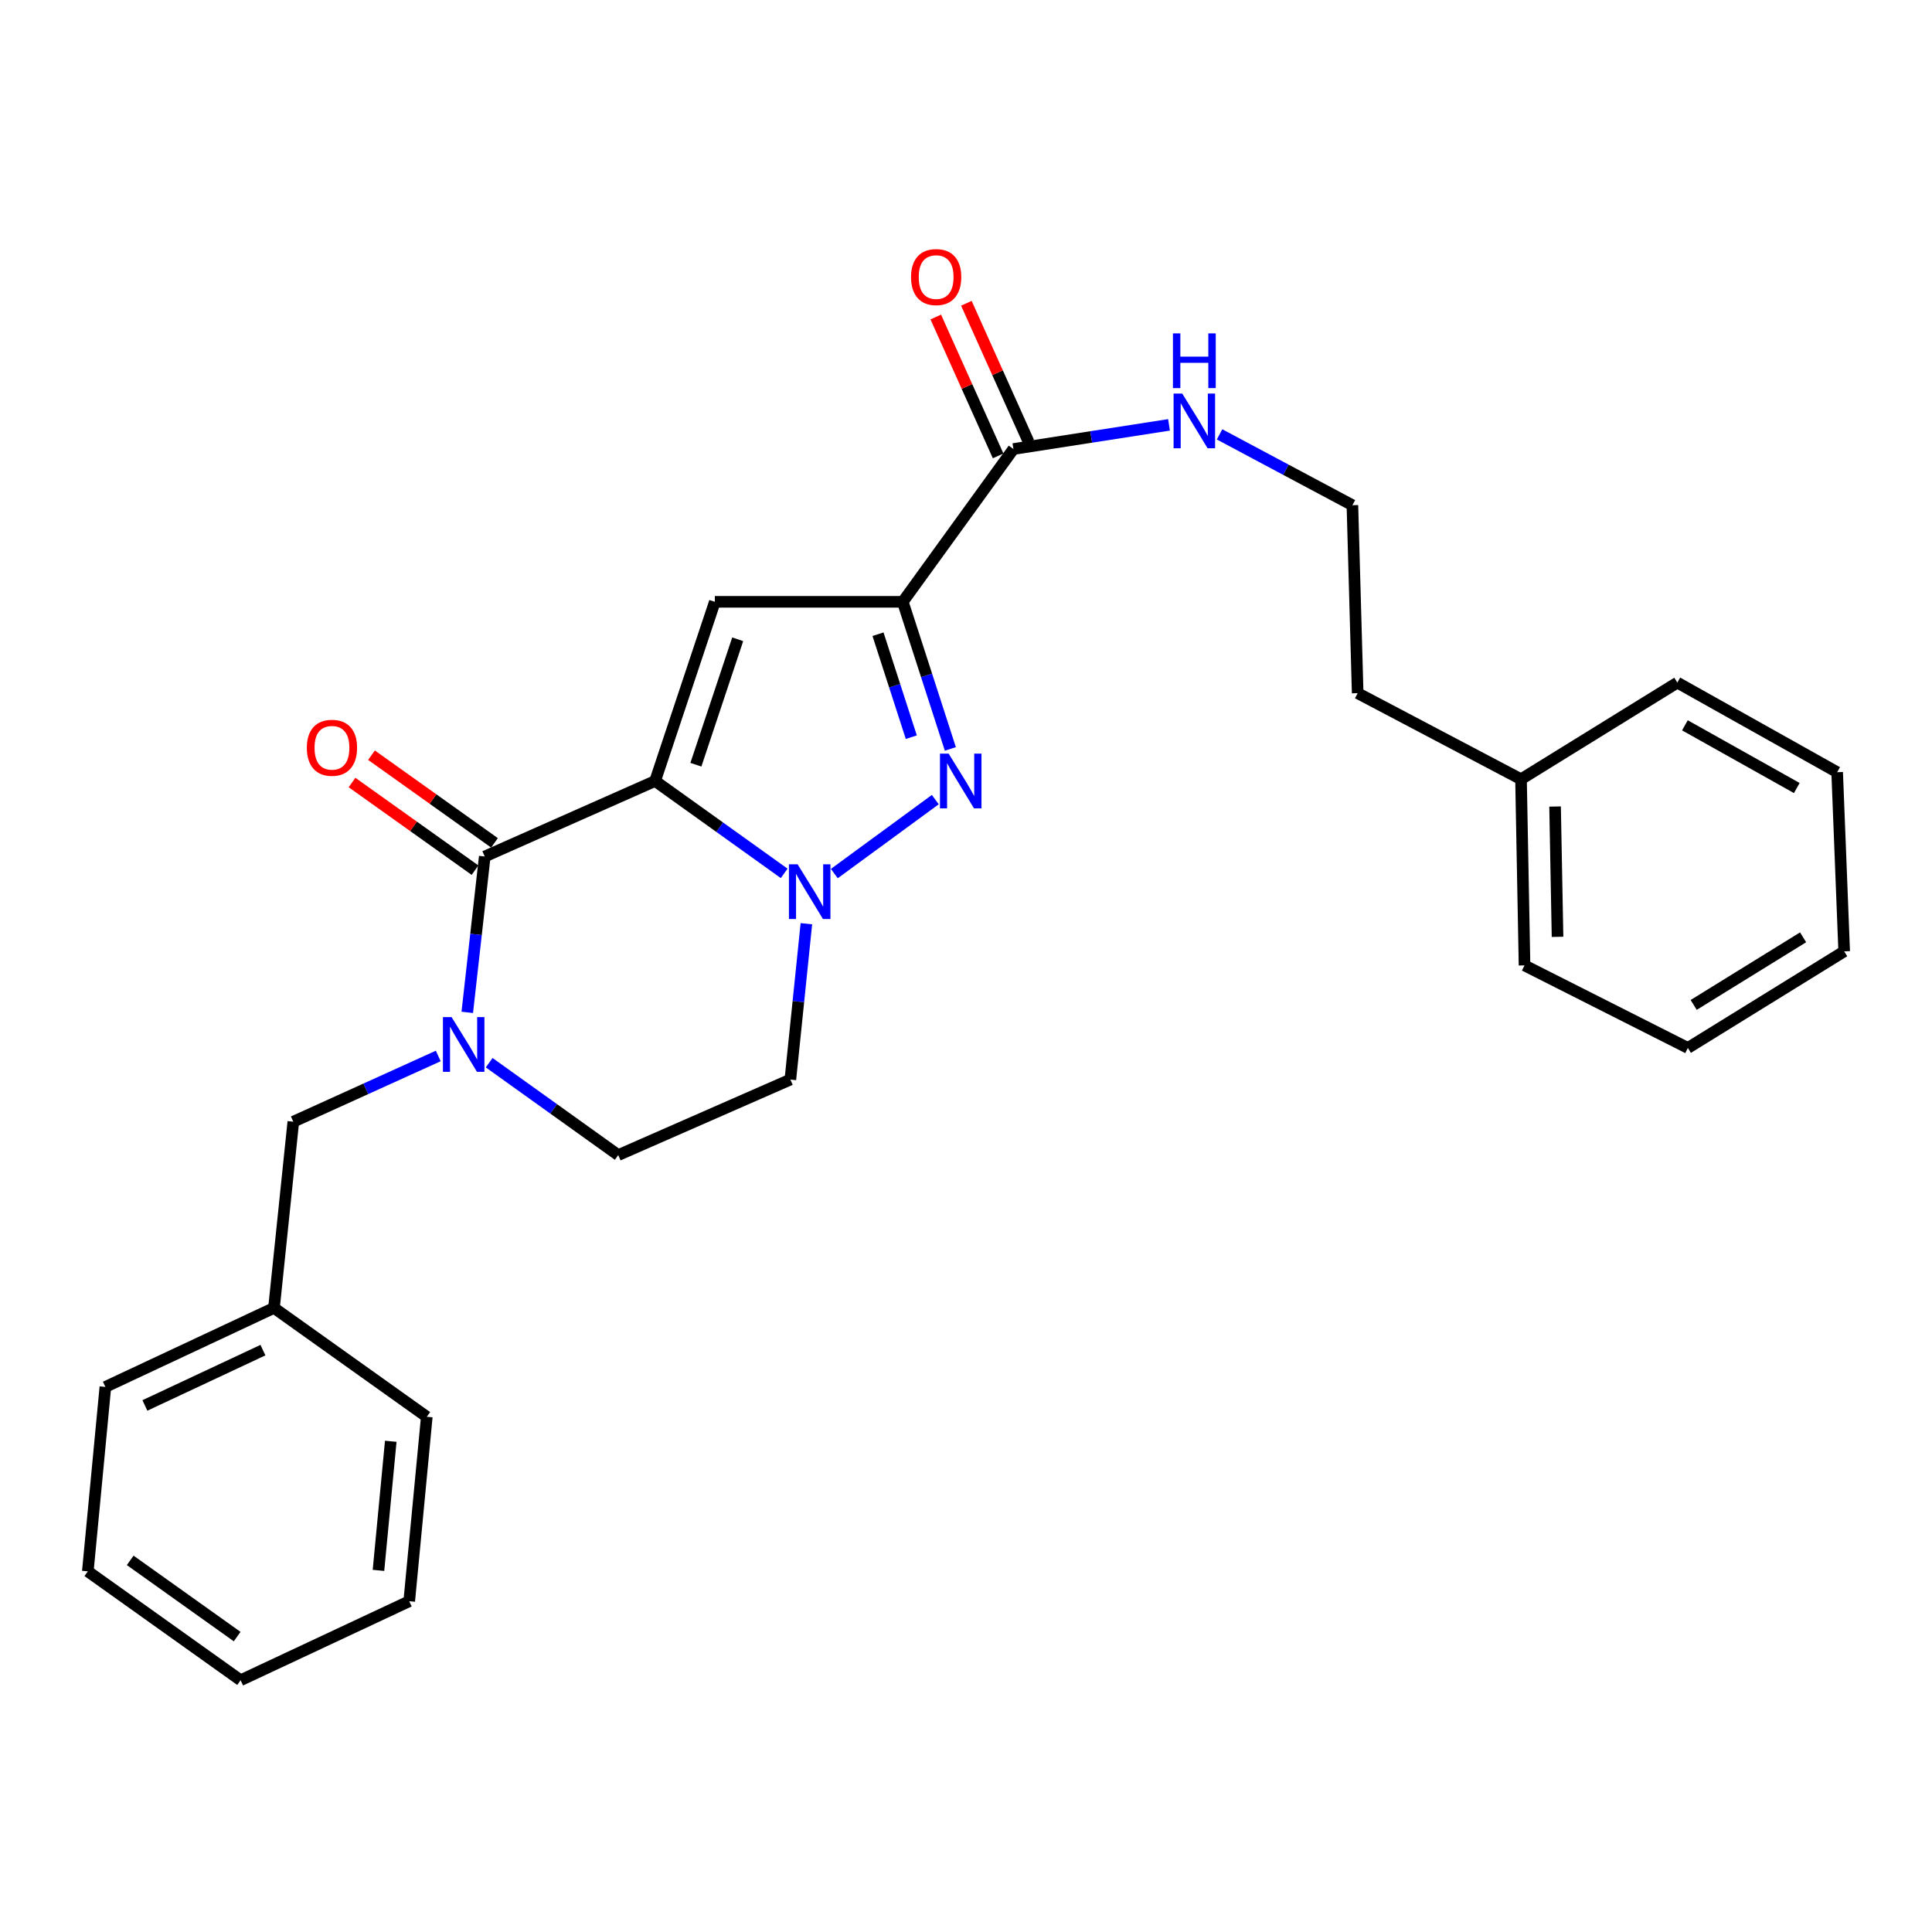 <?xml version='1.0' encoding='iso-8859-1'?>
<svg version='1.1' baseProfile='full'
              xmlns='http://www.w3.org/2000/svg'
                      xmlns:rdkit='http://www.rdkit.org/xml'
                      xmlns:xlink='http://www.w3.org/1999/xlink'
                  xml:space='preserve'
width='1000px' height='1000px' viewBox='0 0 1000 1000'>
<!-- END OF HEADER -->
<rect style='opacity:1.0;fill:#FFFFFF;stroke:none' width='1000' height='1000' x='0' y='0'> </rect>
<path class='bond-0' d='M 491.902,387.64 L 479.589,349.571' style='fill:none;fill-rule:evenodd;stroke:#0000FF;stroke-width:6px;stroke-linecap:butt;stroke-linejoin:miter;stroke-opacity:1' />
<path class='bond-0' d='M 479.589,349.571 L 467.276,311.503' style='fill:none;fill-rule:evenodd;stroke:#000000;stroke-width:6px;stroke-linecap:butt;stroke-linejoin:miter;stroke-opacity:1' />
<path class='bond-0' d='M 471.69,381.562 L 463.071,354.914' style='fill:none;fill-rule:evenodd;stroke:#0000FF;stroke-width:6px;stroke-linecap:butt;stroke-linejoin:miter;stroke-opacity:1' />
<path class='bond-0' d='M 463.071,354.914 L 454.452,328.266' style='fill:none;fill-rule:evenodd;stroke:#000000;stroke-width:6px;stroke-linecap:butt;stroke-linejoin:miter;stroke-opacity:1' />
<path class='bond-1' d='M 484.108,413.879 L 431.845,452.163' style='fill:none;fill-rule:evenodd;stroke:#0000FF;stroke-width:6px;stroke-linecap:butt;stroke-linejoin:miter;stroke-opacity:1' />
<path class='bond-2' d='M 467.276,311.503 L 369.999,311.503' style='fill:none;fill-rule:evenodd;stroke:#000000;stroke-width:6px;stroke-linecap:butt;stroke-linejoin:miter;stroke-opacity:1' />
<path class='bond-3' d='M 467.276,311.503 L 524.546,232.416' style='fill:none;fill-rule:evenodd;stroke:#000000;stroke-width:6px;stroke-linecap:butt;stroke-linejoin:miter;stroke-opacity:1' />
<path class='bond-4' d='M 369.999,311.503 L 339.088,404.237' style='fill:none;fill-rule:evenodd;stroke:#000000;stroke-width:6px;stroke-linecap:butt;stroke-linejoin:miter;stroke-opacity:1' />
<path class='bond-4' d='M 381.832,330.903 L 360.194,395.816' style='fill:none;fill-rule:evenodd;stroke:#000000;stroke-width:6px;stroke-linecap:butt;stroke-linejoin:miter;stroke-opacity:1' />
<path class='bond-5' d='M 405.891,452.058 L 372.489,428.147' style='fill:none;fill-rule:evenodd;stroke:#0000FF;stroke-width:6px;stroke-linecap:butt;stroke-linejoin:miter;stroke-opacity:1' />
<path class='bond-5' d='M 372.489,428.147 L 339.088,404.237' style='fill:none;fill-rule:evenodd;stroke:#000000;stroke-width:6px;stroke-linecap:butt;stroke-linejoin:miter;stroke-opacity:1' />
<path class='bond-6' d='M 417.383,478.112 L 413.236,518.448' style='fill:none;fill-rule:evenodd;stroke:#0000FF;stroke-width:6px;stroke-linecap:butt;stroke-linejoin:miter;stroke-opacity:1' />
<path class='bond-6' d='M 413.236,518.448 L 409.089,558.783' style='fill:none;fill-rule:evenodd;stroke:#000000;stroke-width:6px;stroke-linecap:butt;stroke-linejoin:miter;stroke-opacity:1' />
<path class='bond-7' d='M 339.088,404.237 L 250.906,443.327' style='fill:none;fill-rule:evenodd;stroke:#000000;stroke-width:6px;stroke-linecap:butt;stroke-linejoin:miter;stroke-opacity:1' />
<path class='bond-8' d='M 250.906,443.327 L 246.383,483.661' style='fill:none;fill-rule:evenodd;stroke:#000000;stroke-width:6px;stroke-linecap:butt;stroke-linejoin:miter;stroke-opacity:1' />
<path class='bond-8' d='M 246.383,483.661 L 241.86,523.996' style='fill:none;fill-rule:evenodd;stroke:#0000FF;stroke-width:6px;stroke-linecap:butt;stroke-linejoin:miter;stroke-opacity:1' />
<path class='bond-9' d='M 255.944,436.258 L 224.115,413.574' style='fill:none;fill-rule:evenodd;stroke:#000000;stroke-width:6px;stroke-linecap:butt;stroke-linejoin:miter;stroke-opacity:1' />
<path class='bond-9' d='M 224.115,413.574 L 192.285,390.889' style='fill:none;fill-rule:evenodd;stroke:#FF0000;stroke-width:6px;stroke-linecap:butt;stroke-linejoin:miter;stroke-opacity:1' />
<path class='bond-9' d='M 245.868,450.395 L 214.039,427.711' style='fill:none;fill-rule:evenodd;stroke:#000000;stroke-width:6px;stroke-linecap:butt;stroke-linejoin:miter;stroke-opacity:1' />
<path class='bond-9' d='M 214.039,427.711 L 182.21,405.027' style='fill:none;fill-rule:evenodd;stroke:#FF0000;stroke-width:6px;stroke-linecap:butt;stroke-linejoin:miter;stroke-opacity:1' />
<path class='bond-10' d='M 253.198,550.052 L 286.599,573.963' style='fill:none;fill-rule:evenodd;stroke:#0000FF;stroke-width:6px;stroke-linecap:butt;stroke-linejoin:miter;stroke-opacity:1' />
<path class='bond-10' d='M 286.599,573.963 L 320.001,597.873' style='fill:none;fill-rule:evenodd;stroke:#000000;stroke-width:6px;stroke-linecap:butt;stroke-linejoin:miter;stroke-opacity:1' />
<path class='bond-11' d='M 226.837,546.572 L 189.327,563.586' style='fill:none;fill-rule:evenodd;stroke:#0000FF;stroke-width:6px;stroke-linecap:butt;stroke-linejoin:miter;stroke-opacity:1' />
<path class='bond-11' d='M 189.327,563.586 L 151.816,580.6' style='fill:none;fill-rule:evenodd;stroke:#000000;stroke-width:6px;stroke-linecap:butt;stroke-linejoin:miter;stroke-opacity:1' />
<path class='bond-12' d='M 320.001,597.873 L 409.089,558.783' style='fill:none;fill-rule:evenodd;stroke:#000000;stroke-width:6px;stroke-linecap:butt;stroke-linejoin:miter;stroke-opacity:1' />
<path class='bond-13' d='M 524.546,232.416 L 564.811,226.162' style='fill:none;fill-rule:evenodd;stroke:#000000;stroke-width:6px;stroke-linecap:butt;stroke-linejoin:miter;stroke-opacity:1' />
<path class='bond-13' d='M 564.811,226.162 L 605.077,219.908' style='fill:none;fill-rule:evenodd;stroke:#0000FF;stroke-width:6px;stroke-linecap:butt;stroke-linejoin:miter;stroke-opacity:1' />
<path class='bond-14' d='M 532.465,228.861 L 516.328,192.918' style='fill:none;fill-rule:evenodd;stroke:#000000;stroke-width:6px;stroke-linecap:butt;stroke-linejoin:miter;stroke-opacity:1' />
<path class='bond-14' d='M 516.328,192.918 L 500.191,156.974' style='fill:none;fill-rule:evenodd;stroke:#FF0000;stroke-width:6px;stroke-linecap:butt;stroke-linejoin:miter;stroke-opacity:1' />
<path class='bond-14' d='M 516.627,235.971 L 500.49,200.028' style='fill:none;fill-rule:evenodd;stroke:#000000;stroke-width:6px;stroke-linecap:butt;stroke-linejoin:miter;stroke-opacity:1' />
<path class='bond-14' d='M 500.49,200.028 L 484.353,164.085' style='fill:none;fill-rule:evenodd;stroke:#FF0000;stroke-width:6px;stroke-linecap:butt;stroke-linejoin:miter;stroke-opacity:1' />
<path class='bond-15' d='M 631.244,224.836 L 665.623,243.17' style='fill:none;fill-rule:evenodd;stroke:#0000FF;stroke-width:6px;stroke-linecap:butt;stroke-linejoin:miter;stroke-opacity:1' />
<path class='bond-15' d='M 665.623,243.17 L 700.002,261.505' style='fill:none;fill-rule:evenodd;stroke:#000000;stroke-width:6px;stroke-linecap:butt;stroke-linejoin:miter;stroke-opacity:1' />
<path class='bond-16' d='M 787.277,403.33 L 702.732,358.781' style='fill:none;fill-rule:evenodd;stroke:#000000;stroke-width:6px;stroke-linecap:butt;stroke-linejoin:miter;stroke-opacity:1' />
<path class='bond-17' d='M 787.277,403.33 L 789.09,499.69' style='fill:none;fill-rule:evenodd;stroke:#000000;stroke-width:6px;stroke-linecap:butt;stroke-linejoin:miter;stroke-opacity:1' />
<path class='bond-17' d='M 804.907,417.457 L 806.176,484.91' style='fill:none;fill-rule:evenodd;stroke:#000000;stroke-width:6px;stroke-linecap:butt;stroke-linejoin:miter;stroke-opacity:1' />
<path class='bond-18' d='M 787.277,403.33 L 868.187,353.322' style='fill:none;fill-rule:evenodd;stroke:#000000;stroke-width:6px;stroke-linecap:butt;stroke-linejoin:miter;stroke-opacity:1' />
<path class='bond-19' d='M 700.002,261.505 L 702.732,358.781' style='fill:none;fill-rule:evenodd;stroke:#000000;stroke-width:6px;stroke-linecap:butt;stroke-linejoin:miter;stroke-opacity:1' />
<path class='bond-20' d='M 151.816,580.6 L 141.815,676.97' style='fill:none;fill-rule:evenodd;stroke:#000000;stroke-width:6px;stroke-linecap:butt;stroke-linejoin:miter;stroke-opacity:1' />
<path class='bond-21' d='M 141.815,676.97 L 54.54,717.873' style='fill:none;fill-rule:evenodd;stroke:#000000;stroke-width:6px;stroke-linecap:butt;stroke-linejoin:miter;stroke-opacity:1' />
<path class='bond-21' d='M 136.091,698.825 L 74.999,727.457' style='fill:none;fill-rule:evenodd;stroke:#000000;stroke-width:6px;stroke-linecap:butt;stroke-linejoin:miter;stroke-opacity:1' />
<path class='bond-22' d='M 141.815,676.97 L 220.901,733.333' style='fill:none;fill-rule:evenodd;stroke:#000000;stroke-width:6px;stroke-linecap:butt;stroke-linejoin:miter;stroke-opacity:1' />
<path class='bond-23' d='M 54.54,717.873 L 45.455,813.327' style='fill:none;fill-rule:evenodd;stroke:#000000;stroke-width:6px;stroke-linecap:butt;stroke-linejoin:miter;stroke-opacity:1' />
<path class='bond-24' d='M 45.455,813.327 L 124.541,869.69' style='fill:none;fill-rule:evenodd;stroke:#000000;stroke-width:6px;stroke-linecap:butt;stroke-linejoin:miter;stroke-opacity:1' />
<path class='bond-24' d='M 67.393,807.644 L 122.754,847.098' style='fill:none;fill-rule:evenodd;stroke:#000000;stroke-width:6px;stroke-linecap:butt;stroke-linejoin:miter;stroke-opacity:1' />
<path class='bond-25' d='M 124.541,869.69 L 211.816,828.787' style='fill:none;fill-rule:evenodd;stroke:#000000;stroke-width:6px;stroke-linecap:butt;stroke-linejoin:miter;stroke-opacity:1' />
<path class='bond-26' d='M 211.816,828.787 L 220.901,733.333' style='fill:none;fill-rule:evenodd;stroke:#000000;stroke-width:6px;stroke-linecap:butt;stroke-linejoin:miter;stroke-opacity:1' />
<path class='bond-26' d='M 195.897,812.824 L 202.256,746.006' style='fill:none;fill-rule:evenodd;stroke:#000000;stroke-width:6px;stroke-linecap:butt;stroke-linejoin:miter;stroke-opacity:1' />
<path class='bond-27' d='M 789.09,499.69 L 873.636,542.416' style='fill:none;fill-rule:evenodd;stroke:#000000;stroke-width:6px;stroke-linecap:butt;stroke-linejoin:miter;stroke-opacity:1' />
<path class='bond-28' d='M 868.187,353.322 L 950.909,399.694' style='fill:none;fill-rule:evenodd;stroke:#000000;stroke-width:6px;stroke-linecap:butt;stroke-linejoin:miter;stroke-opacity:1' />
<path class='bond-28' d='M 872.106,375.421 L 930.012,407.882' style='fill:none;fill-rule:evenodd;stroke:#000000;stroke-width:6px;stroke-linecap:butt;stroke-linejoin:miter;stroke-opacity:1' />
<path class='bond-29' d='M 873.636,542.416 L 954.545,492.418' style='fill:none;fill-rule:evenodd;stroke:#000000;stroke-width:6px;stroke-linecap:butt;stroke-linejoin:miter;stroke-opacity:1' />
<path class='bond-29' d='M 876.646,520.148 L 933.283,485.15' style='fill:none;fill-rule:evenodd;stroke:#000000;stroke-width:6px;stroke-linecap:butt;stroke-linejoin:miter;stroke-opacity:1' />
<path class='bond-30' d='M 950.909,399.694 L 954.545,492.418' style='fill:none;fill-rule:evenodd;stroke:#000000;stroke-width:6px;stroke-linecap:butt;stroke-linejoin:miter;stroke-opacity:1' />
<path  class='atom-0' d='M 491.011 390.077
L 500.291 405.077
Q 501.211 406.557, 502.691 409.237
Q 504.171 411.917, 504.251 412.077
L 504.251 390.077
L 508.011 390.077
L 508.011 418.397
L 504.131 418.397
L 494.171 401.997
Q 493.011 400.077, 491.771 397.877
Q 490.571 395.677, 490.211 394.997
L 490.211 418.397
L 486.531 418.397
L 486.531 390.077
L 491.011 390.077
' fill='#0000FF'/>
<path  class='atom-3' d='M 412.831 447.347
L 422.111 462.347
Q 423.031 463.827, 424.511 466.507
Q 425.991 469.187, 426.071 469.347
L 426.071 447.347
L 429.831 447.347
L 429.831 475.667
L 425.951 475.667
L 415.991 459.267
Q 414.831 457.347, 413.591 455.147
Q 412.391 452.947, 412.031 452.267
L 412.031 475.667
L 408.351 475.667
L 408.351 447.347
L 412.831 447.347
' fill='#0000FF'/>
<path  class='atom-6' d='M 233.738 526.443
L 243.018 541.443
Q 243.938 542.923, 245.418 545.603
Q 246.898 548.283, 246.978 548.443
L 246.978 526.443
L 250.738 526.443
L 250.738 554.763
L 246.858 554.763
L 236.898 538.363
Q 235.738 536.443, 234.498 534.243
Q 233.298 532.043, 232.938 531.363
L 232.938 554.763
L 229.258 554.763
L 229.258 526.443
L 233.738 526.443
' fill='#0000FF'/>
<path  class='atom-9' d='M 158.82 387.043
Q 158.82 380.243, 162.18 376.443
Q 165.54 372.643, 171.82 372.643
Q 178.1 372.643, 181.46 376.443
Q 184.82 380.243, 184.82 387.043
Q 184.82 393.923, 181.42 397.843
Q 178.02 401.723, 171.82 401.723
Q 165.58 401.723, 162.18 397.843
Q 158.82 393.963, 158.82 387.043
M 171.82 398.523
Q 176.14 398.523, 178.46 395.643
Q 180.82 392.723, 180.82 387.043
Q 180.82 381.483, 178.46 378.683
Q 176.14 375.843, 171.82 375.843
Q 167.5 375.843, 165.14 378.643
Q 162.82 381.443, 162.82 387.043
Q 162.82 392.763, 165.14 395.643
Q 167.5 398.523, 171.82 398.523
' fill='#FF0000'/>
<path  class='atom-11' d='M 611.926 203.712
L 621.206 218.712
Q 622.126 220.192, 623.606 222.872
Q 625.086 225.552, 625.166 225.712
L 625.166 203.712
L 628.926 203.712
L 628.926 232.032
L 625.046 232.032
L 615.086 215.632
Q 613.926 213.712, 612.686 211.512
Q 611.486 209.312, 611.126 208.632
L 611.126 232.032
L 607.446 232.032
L 607.446 203.712
L 611.926 203.712
' fill='#0000FF'/>
<path  class='atom-11' d='M 607.106 172.56
L 610.946 172.56
L 610.946 184.6
L 625.426 184.6
L 625.426 172.56
L 629.266 172.56
L 629.266 200.88
L 625.426 200.88
L 625.426 187.8
L 610.946 187.8
L 610.946 200.88
L 607.106 200.88
L 607.106 172.56
' fill='#0000FF'/>
<path  class='atom-12' d='M 471.549 143.408
Q 471.549 136.608, 474.909 132.808
Q 478.269 129.008, 484.549 129.008
Q 490.829 129.008, 494.189 132.808
Q 497.549 136.608, 497.549 143.408
Q 497.549 150.288, 494.149 154.208
Q 490.749 158.088, 484.549 158.088
Q 478.309 158.088, 474.909 154.208
Q 471.549 150.328, 471.549 143.408
M 484.549 154.888
Q 488.869 154.888, 491.189 152.008
Q 493.549 149.088, 493.549 143.408
Q 493.549 137.848, 491.189 135.048
Q 488.869 132.208, 484.549 132.208
Q 480.229 132.208, 477.869 135.008
Q 475.549 137.808, 475.549 143.408
Q 475.549 149.128, 477.869 152.008
Q 480.229 154.888, 484.549 154.888
' fill='#FF0000'/>
</svg>
